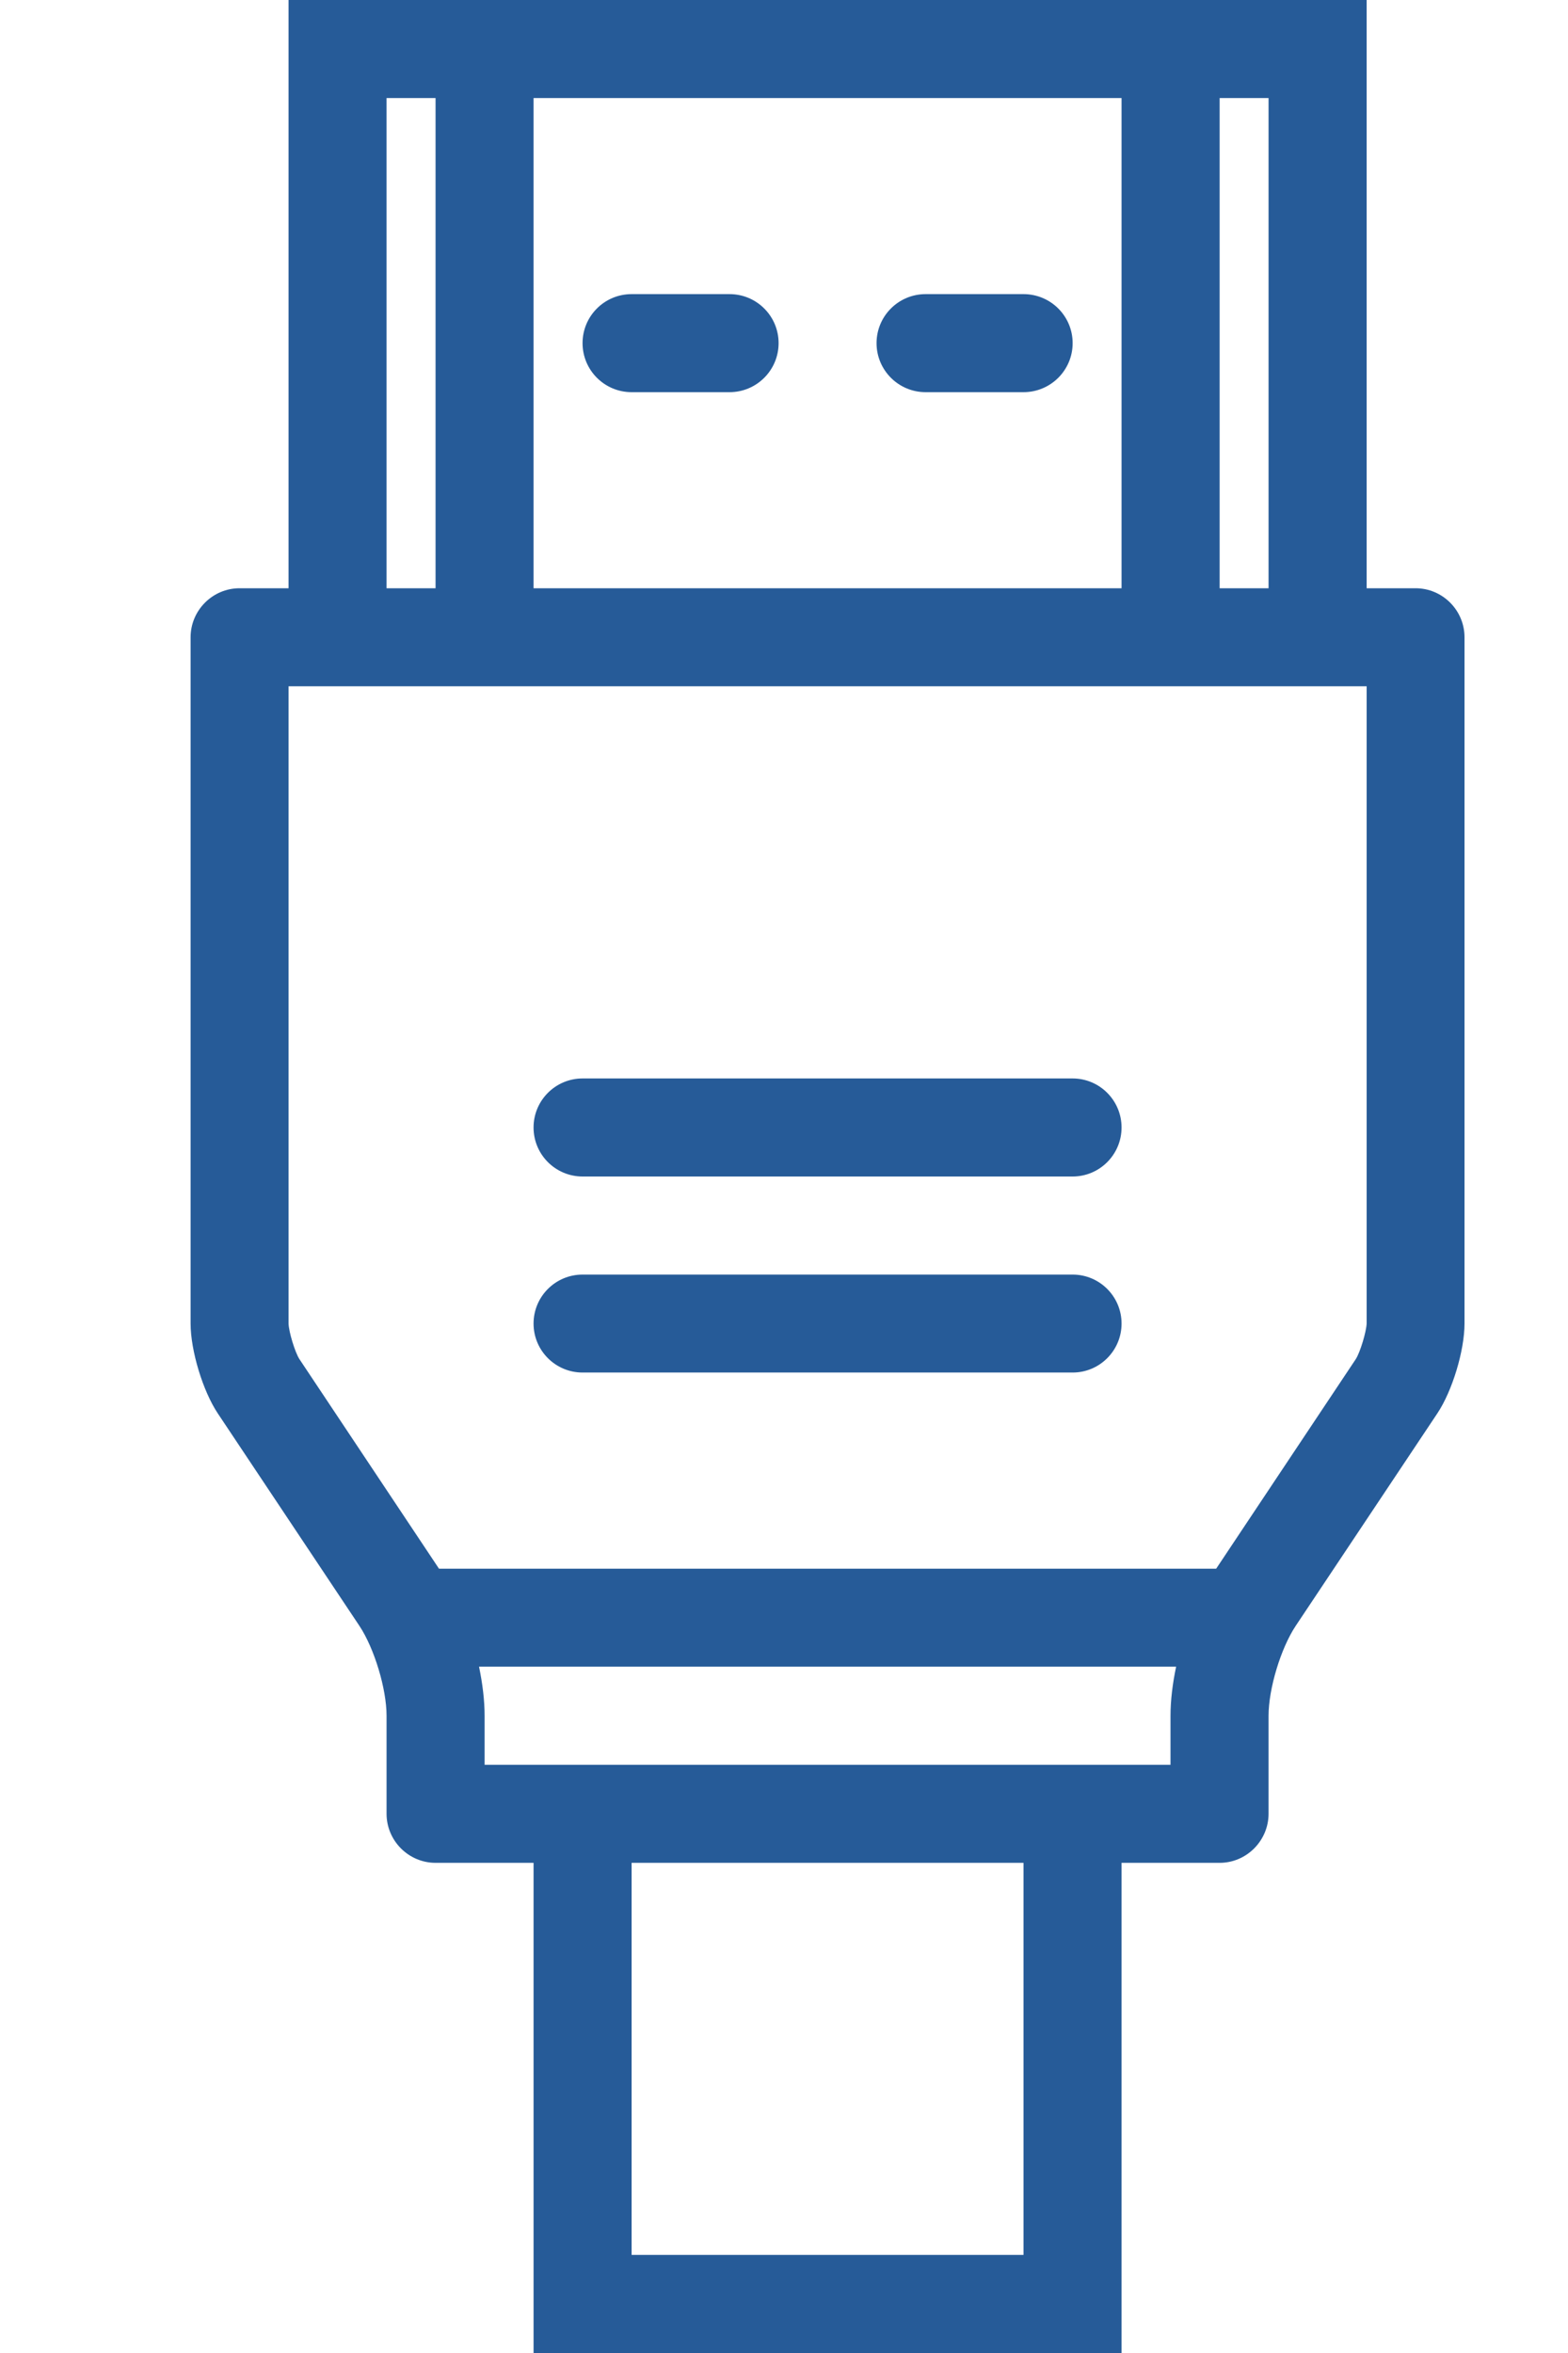 <svg width="36" height="54" viewBox="0 0 36 54" fill="none" xmlns="http://www.w3.org/2000/svg">
<path d="M32.5 13.5H31.377V0H6.625V13.5H5.5C4.882 13.5 4.376 14.006 4.376 14.625V30.375C4.376 30.995 4.657 31.921 4.999 32.435L8.252 37.313C8.594 37.829 8.875 38.757 8.875 39.376V41.624C8.875 42.244 9.381 42.751 10 42.751H12.25V54H25.75V42.751H28.002C28.619 42.751 29.125 42.243 29.125 41.624V39.376C29.125 38.756 29.405 37.829 29.748 37.313L33.001 32.435C33.344 31.921 33.624 30.994 33.624 30.375V14.625C33.624 14.006 33.12 13.5 32.5 13.5ZM28.002 2.25H29.125V13.5H28.002V2.25ZM12.25 2.25H25.75V13.5H12.25V2.25ZM8.875 2.25H10V13.5H8.875V2.25ZM23.499 51.749H14.501V42.751H23.499V51.749ZM26.874 39.376V40.5H11.126V39.374C11.126 39.023 11.079 38.638 10.998 38.249H27.003C26.921 38.638 26.874 39.023 26.874 39.376ZM31.377 30.372C31.37 30.563 31.23 31.029 31.129 31.189L27.922 36.001H10.079L6.873 31.189C6.771 31.029 6.63 30.563 6.625 30.375V15.75H31.377V30.372Z" fill="#265B98"/>
<path d="M16.75 6.75H14.501C13.879 6.75 13.375 7.253 13.375 7.875C13.375 8.496 13.879 9 14.501 9H16.75C17.371 9 17.876 8.496 17.876 7.875C17.876 7.253 17.371 6.75 16.75 6.75Z" fill="#265B98"/>
<path d="M23.499 6.75H21.251C20.629 6.75 20.125 7.253 20.125 7.875C20.125 8.496 20.629 9 21.251 9H23.499C24.122 9 24.627 8.496 24.627 7.875C24.627 7.253 24.122 6.75 23.499 6.75Z" fill="#265B98"/>
<path d="M24.627 24.75H13.375C12.754 24.75 12.25 25.254 12.25 25.875C12.25 26.497 12.754 27 13.375 27H24.627C25.246 27 25.75 26.497 25.75 25.875C25.75 25.254 25.246 24.75 24.627 24.75Z" fill="#265B98"/>
<path d="M24.627 29.251H13.375C12.754 29.251 12.25 29.754 12.25 30.375C12.25 30.996 12.754 31.499 13.375 31.499H24.627C25.246 31.499 25.75 30.996 25.75 30.375C25.75 29.754 25.246 29.251 24.627 29.251Z" fill="#265B98"/>
</svg>
